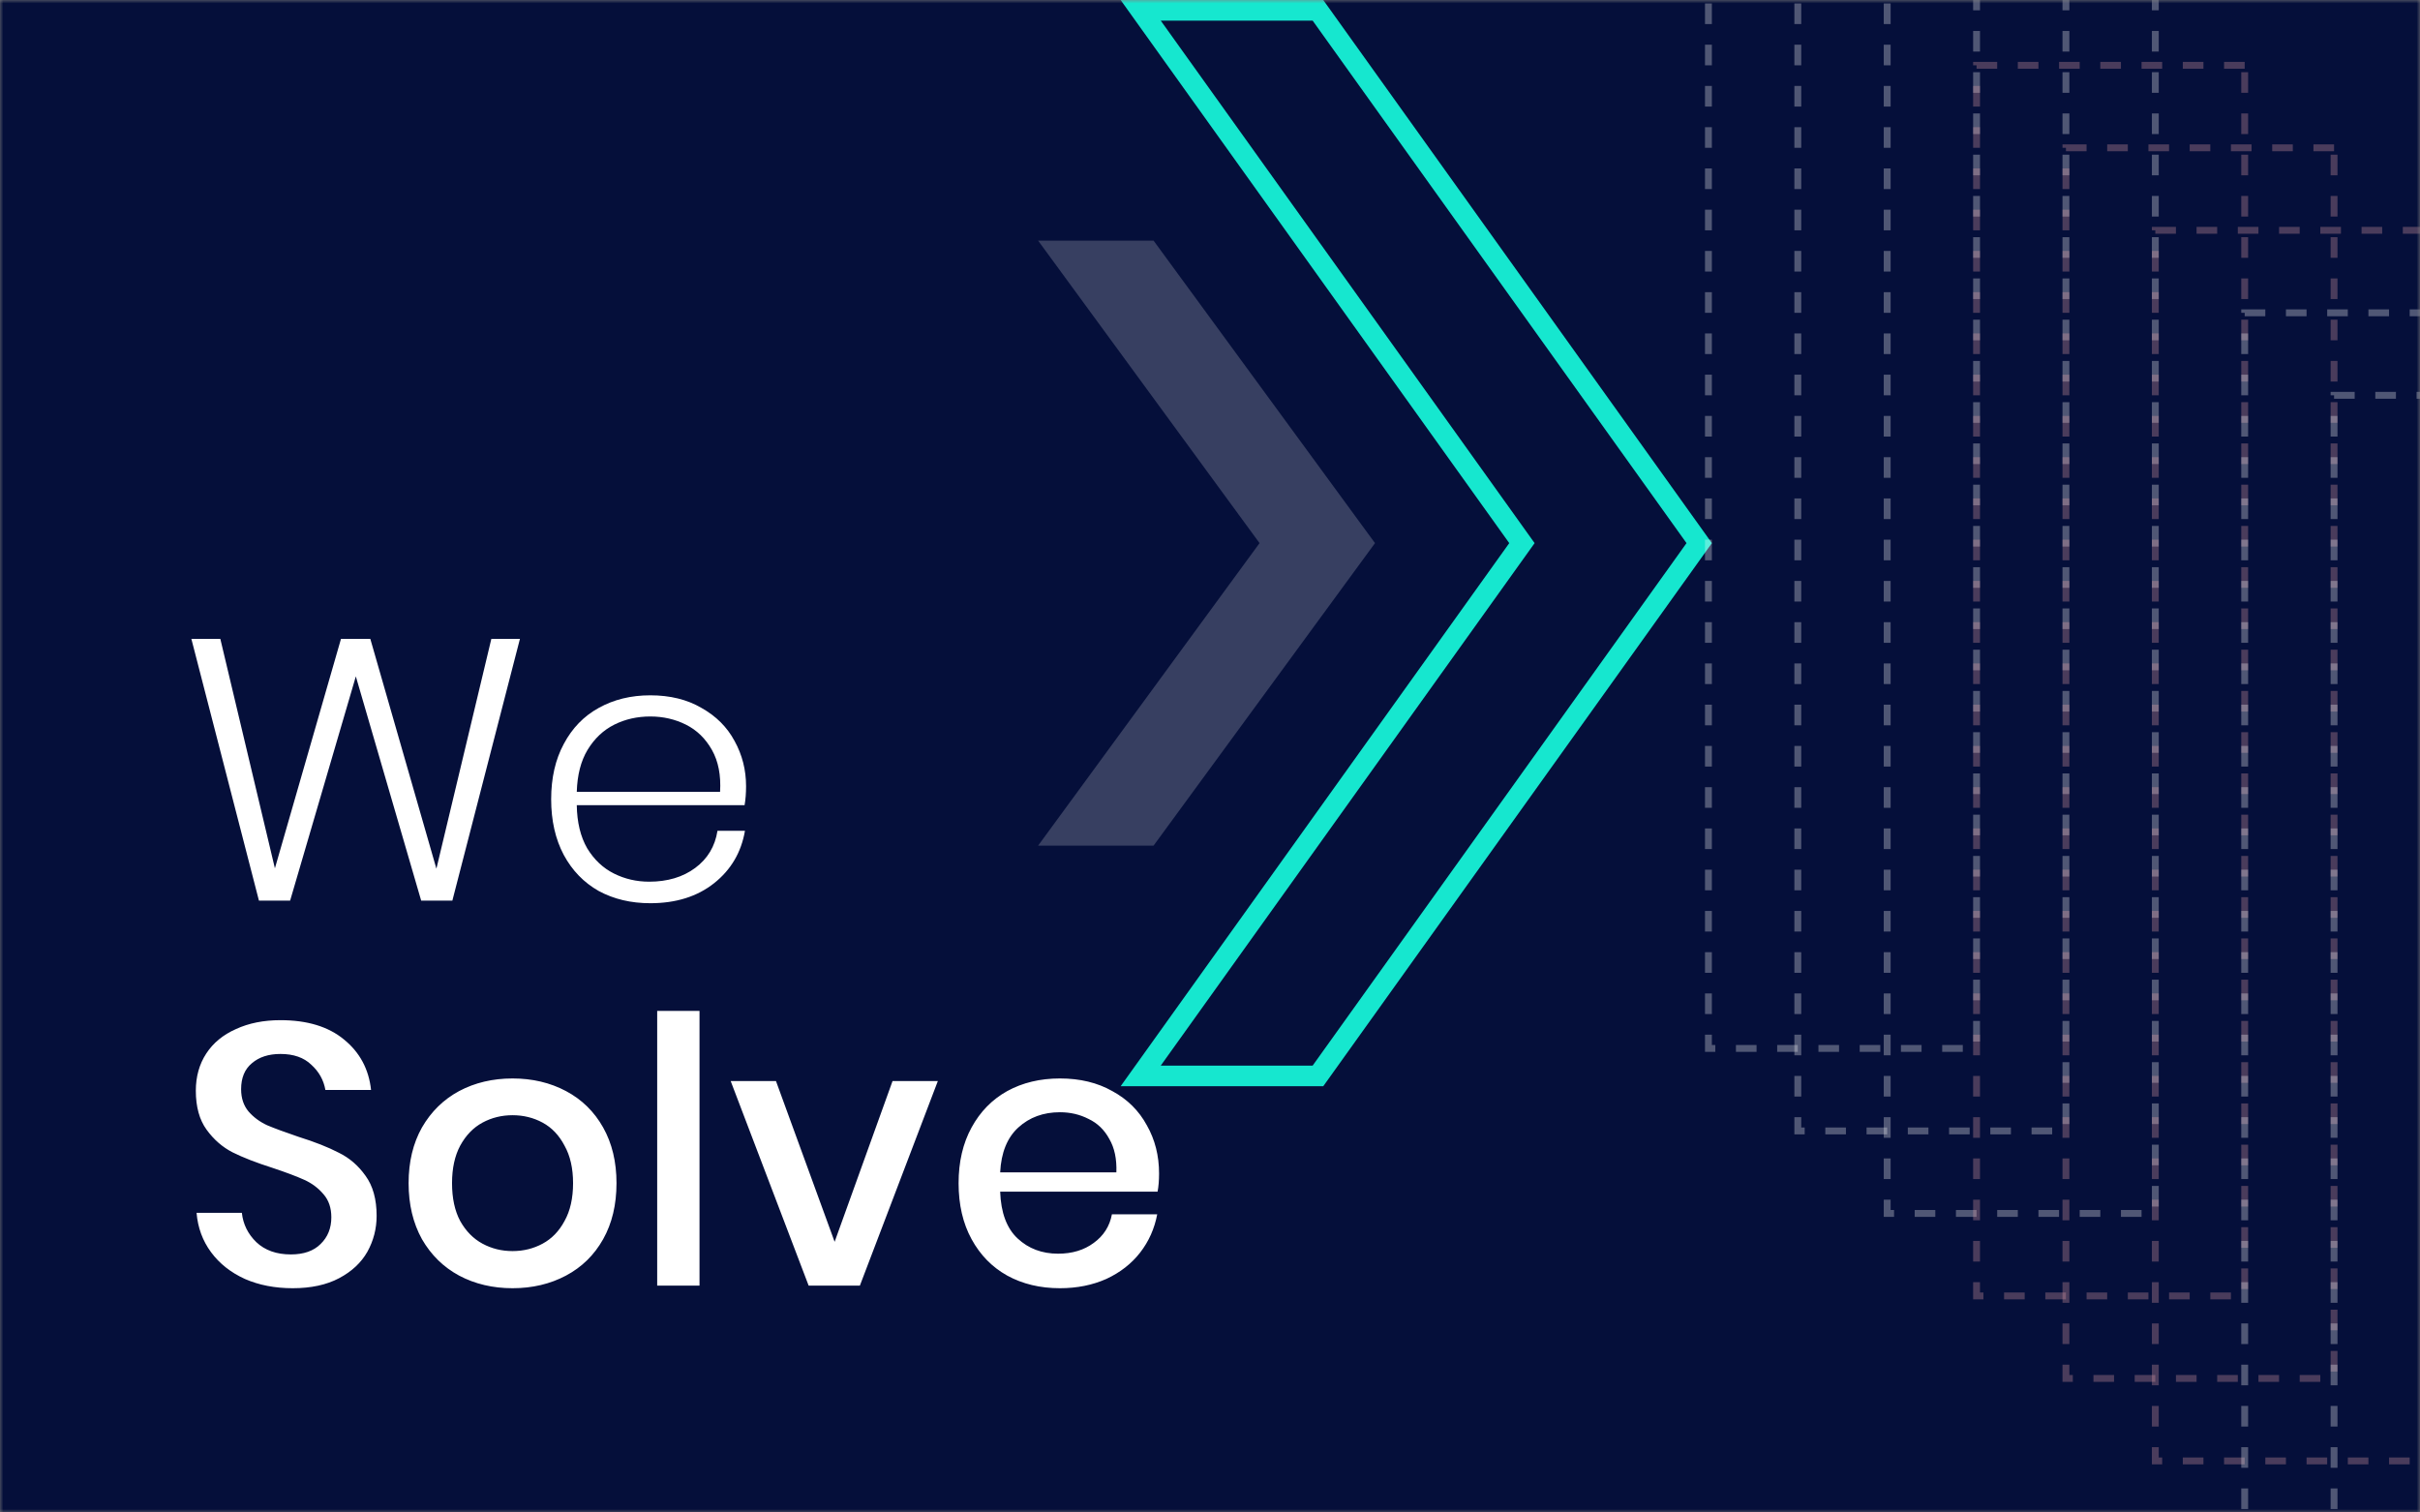 <?xml version="1.0" encoding="UTF-8"?>
<svg xmlns="http://www.w3.org/2000/svg" width="352" height="220" viewBox="0 0 352 220" fill="none">
  <rect x="0" y="0" width="352" height="220" fill="#808080" stroke="none"/>
  <g clip-path="url(#clip0_113_909)">
    <mask id="mask0_113_909" style="mask-type:luminance" maskUnits="userSpaceOnUse" x="0" y="0" width="352" height="220">
      <path d="M352 0H0V220H352V0Z" fill="white"></path>
    </mask>
    <g mask="url(#mask0_113_909)">
      <path d="M352 0H0V220H352V0Z" fill="#050F3A"></path>
      <path opacity="0.2" d="M151 35H167.792L200 79L167.792 123H151L183.208 79L151 35Z" fill="white"></path>
      <path d="M191.701 156.5H165.918L220.748 79.873L221.372 79L220.748 78.127L165.918 1.5H191.701L247.156 79L191.701 156.5Z" stroke="#16E7CF" stroke-width="3"></path>
      <path opacity="0.3" d="M287.5 -26.5H248.5V152.5H287.5V-26.5Z" stroke="white" stroke-dasharray="3 3"></path>
      <path opacity="0.3" d="M300.5 -14.5H261.5V164.5H300.5V-14.5Z" stroke="white" stroke-dasharray="3 3"></path>
      <path opacity="0.3" d="M313.5 -2.5H274.5V176.5H313.5V-2.5Z" stroke="white" stroke-dasharray="3 3"></path>
      <path opacity="0.3" d="M326.5 9.5H287.5V188.5H326.5V9.5Z" stroke="#E9A4AC" stroke-dasharray="3 3"></path>
      <path opacity="0.3" d="M339.5 21.5H300.5V200.5H339.5V21.5Z" stroke="#E9A4AC" stroke-dasharray="3 3"></path>
      <path opacity="0.3" d="M352.5 33.5H313.5V212.5H352.5V33.5Z" stroke="#E9A4AC" stroke-dasharray="3 3"></path>
      <path opacity="0.3" d="M365.5 45.5H326.5V224.5H365.5V45.5Z" stroke="white" stroke-dasharray="3 3"></path>
      <path opacity="0.3" d="M378.5 57.5H339.5V236.5H378.5V57.5Z" stroke="white" stroke-dasharray="3 3"></path>
      <path d="M75.626 92.93L65.798 131H61.262L51.758 98.384L42.2 131H37.664L27.836 92.93H32.048L39.986 126.302L49.598 92.93H53.864L63.476 126.356L71.468 92.93H75.626ZM94.425 128.246C97.089 128.246 99.321 127.58 101.121 126.248C102.921 124.916 104.001 123.116 104.361 120.848H108.357C107.817 123.98 106.323 126.518 103.875 128.462C101.427 130.406 98.331 131.378 94.587 131.378C91.779 131.378 89.277 130.784 87.081 129.596C84.921 128.372 83.229 126.626 82.005 124.358C80.781 122.054 80.169 119.354 80.169 116.258C80.169 113.162 80.781 110.48 82.005 108.212C83.229 105.908 84.921 104.162 87.081 102.974C89.277 101.75 91.779 101.138 94.587 101.138C97.467 101.138 99.951 101.75 102.039 102.974C104.163 104.162 105.765 105.764 106.845 107.78C107.961 109.796 108.519 111.992 108.519 114.368C108.519 115.376 108.447 116.294 108.303 117.122H83.895C83.931 119.606 84.435 121.694 85.407 123.386C86.415 125.042 87.711 126.266 89.295 127.058C90.879 127.85 92.589 128.246 94.425 128.246ZM94.587 104.216C92.679 104.216 90.933 104.612 89.349 105.404C87.765 106.196 86.469 107.42 85.461 109.076C84.489 110.696 83.967 112.73 83.895 115.178H104.739C104.883 112.766 104.487 110.732 103.551 109.076C102.615 107.42 101.355 106.196 99.771 105.404C98.187 104.612 96.459 104.216 94.587 104.216ZM54.782 176.848C54.782 178.72 54.332 180.466 53.432 182.086C52.532 183.67 51.164 184.948 49.328 185.92C47.492 186.892 45.242 187.378 42.578 187.378C39.986 187.378 37.664 186.928 35.612 186.028C33.56 185.092 31.922 183.796 30.698 182.14C29.474 180.484 28.772 178.576 28.592 176.416H35.18C35.36 178.072 36.062 179.494 37.286 180.682C38.546 181.87 40.22 182.464 42.308 182.464C44.18 182.464 45.62 181.96 46.628 180.952C47.672 179.944 48.194 178.648 48.194 177.064C48.194 175.696 47.816 174.58 47.06 173.716C46.304 172.816 45.368 172.114 44.252 171.61C43.136 171.106 41.606 170.53 39.662 169.882C37.286 169.126 35.342 168.37 33.83 167.614C32.354 166.858 31.094 165.76 30.05 164.32C29.006 162.88 28.484 160.99 28.484 158.65C28.484 156.598 28.988 154.798 29.996 153.25C31.004 151.702 32.444 150.514 34.316 149.686C36.188 148.822 38.348 148.39 40.796 148.39C44.684 148.39 47.762 149.326 50.03 151.198C52.334 153.07 53.648 155.518 53.972 158.542H47.33C47.078 157.102 46.394 155.878 45.278 154.87C44.198 153.826 42.704 153.304 40.796 153.304C39.068 153.304 37.682 153.754 36.638 154.654C35.594 155.518 35.072 156.778 35.072 158.434C35.072 159.73 35.432 160.81 36.152 161.674C36.872 162.502 37.772 163.168 38.852 163.672C39.968 164.14 41.48 164.698 43.388 165.346C45.8 166.102 47.762 166.876 49.274 167.668C50.822 168.424 52.118 169.54 53.162 171.016C54.242 172.492 54.782 174.436 54.782 176.848ZM74.553 156.868C77.433 156.868 80.025 157.48 82.329 158.704C84.633 159.928 86.433 161.692 87.729 163.996C89.025 166.3 89.673 169 89.673 172.096C89.673 175.228 89.025 177.946 87.729 180.25C86.433 182.554 84.633 184.318 82.329 185.542C80.025 186.766 77.433 187.378 74.553 187.378C71.673 187.378 69.081 186.766 66.777 185.542C64.509 184.318 62.709 182.554 61.377 180.25C60.081 177.91 59.433 175.192 59.433 172.096C59.433 169 60.081 166.3 61.377 163.996C62.709 161.692 64.509 159.928 66.777 158.704C69.081 157.48 71.673 156.868 74.553 156.868ZM74.553 162.214C72.969 162.214 71.511 162.574 70.179 163.294C68.847 164.014 67.767 165.13 66.939 166.642C66.147 168.118 65.751 169.936 65.751 172.096C65.751 174.292 66.147 176.128 66.939 177.604C67.767 179.08 68.847 180.178 70.179 180.898C71.511 181.618 72.969 181.978 74.553 181.978C76.137 181.978 77.595 181.618 78.927 180.898C80.259 180.178 81.321 179.08 82.113 177.604C82.941 176.128 83.355 174.292 83.355 172.096C83.355 169.936 82.941 168.118 82.113 166.642C81.321 165.13 80.259 164.014 78.927 163.294C77.595 162.574 76.137 162.214 74.553 162.214ZM101.747 147.04V187H95.591V147.04H101.747ZM121.401 180.628L129.825 157.246H136.413L125.073 187H117.621L106.281 157.246H112.869L121.401 180.628ZM168.591 170.692C168.591 171.7 168.519 172.582 168.375 173.338H145.479C145.587 176.398 146.433 178.666 148.017 180.142C149.601 181.618 151.563 182.356 153.903 182.356C155.955 182.356 157.683 181.834 159.087 180.79C160.527 179.746 161.409 178.36 161.733 176.632H168.321C167.925 178.72 167.097 180.574 165.837 182.194C164.577 183.814 162.939 185.092 160.923 186.028C158.907 186.928 156.657 187.378 154.173 187.378C151.293 187.378 148.737 186.766 146.505 185.542C144.309 184.318 142.581 182.554 141.321 180.25C140.061 177.946 139.431 175.228 139.431 172.096C139.431 169 140.061 166.3 141.321 163.996C142.581 161.692 144.309 159.928 146.505 158.704C148.737 157.48 151.293 156.868 154.173 156.868C157.089 156.868 159.627 157.48 161.787 158.704C163.983 159.892 165.657 161.548 166.809 163.672C167.997 165.76 168.591 168.1 168.591 170.692ZM162.381 170.53C162.453 168.586 162.111 166.966 161.355 165.67C160.635 164.338 159.627 163.366 158.331 162.754C157.071 162.106 155.685 161.782 154.173 161.782C151.761 161.782 149.745 162.52 148.125 163.996C146.505 165.472 145.623 167.65 145.479 170.53H162.381Z" fill="white"></path>
    </g>
  </g>
  <defs>
    <clipPath id="clip0_113_909">
      <rect width="352" height="220" fill="white"></rect>
    </clipPath>
  </defs>
</svg>
